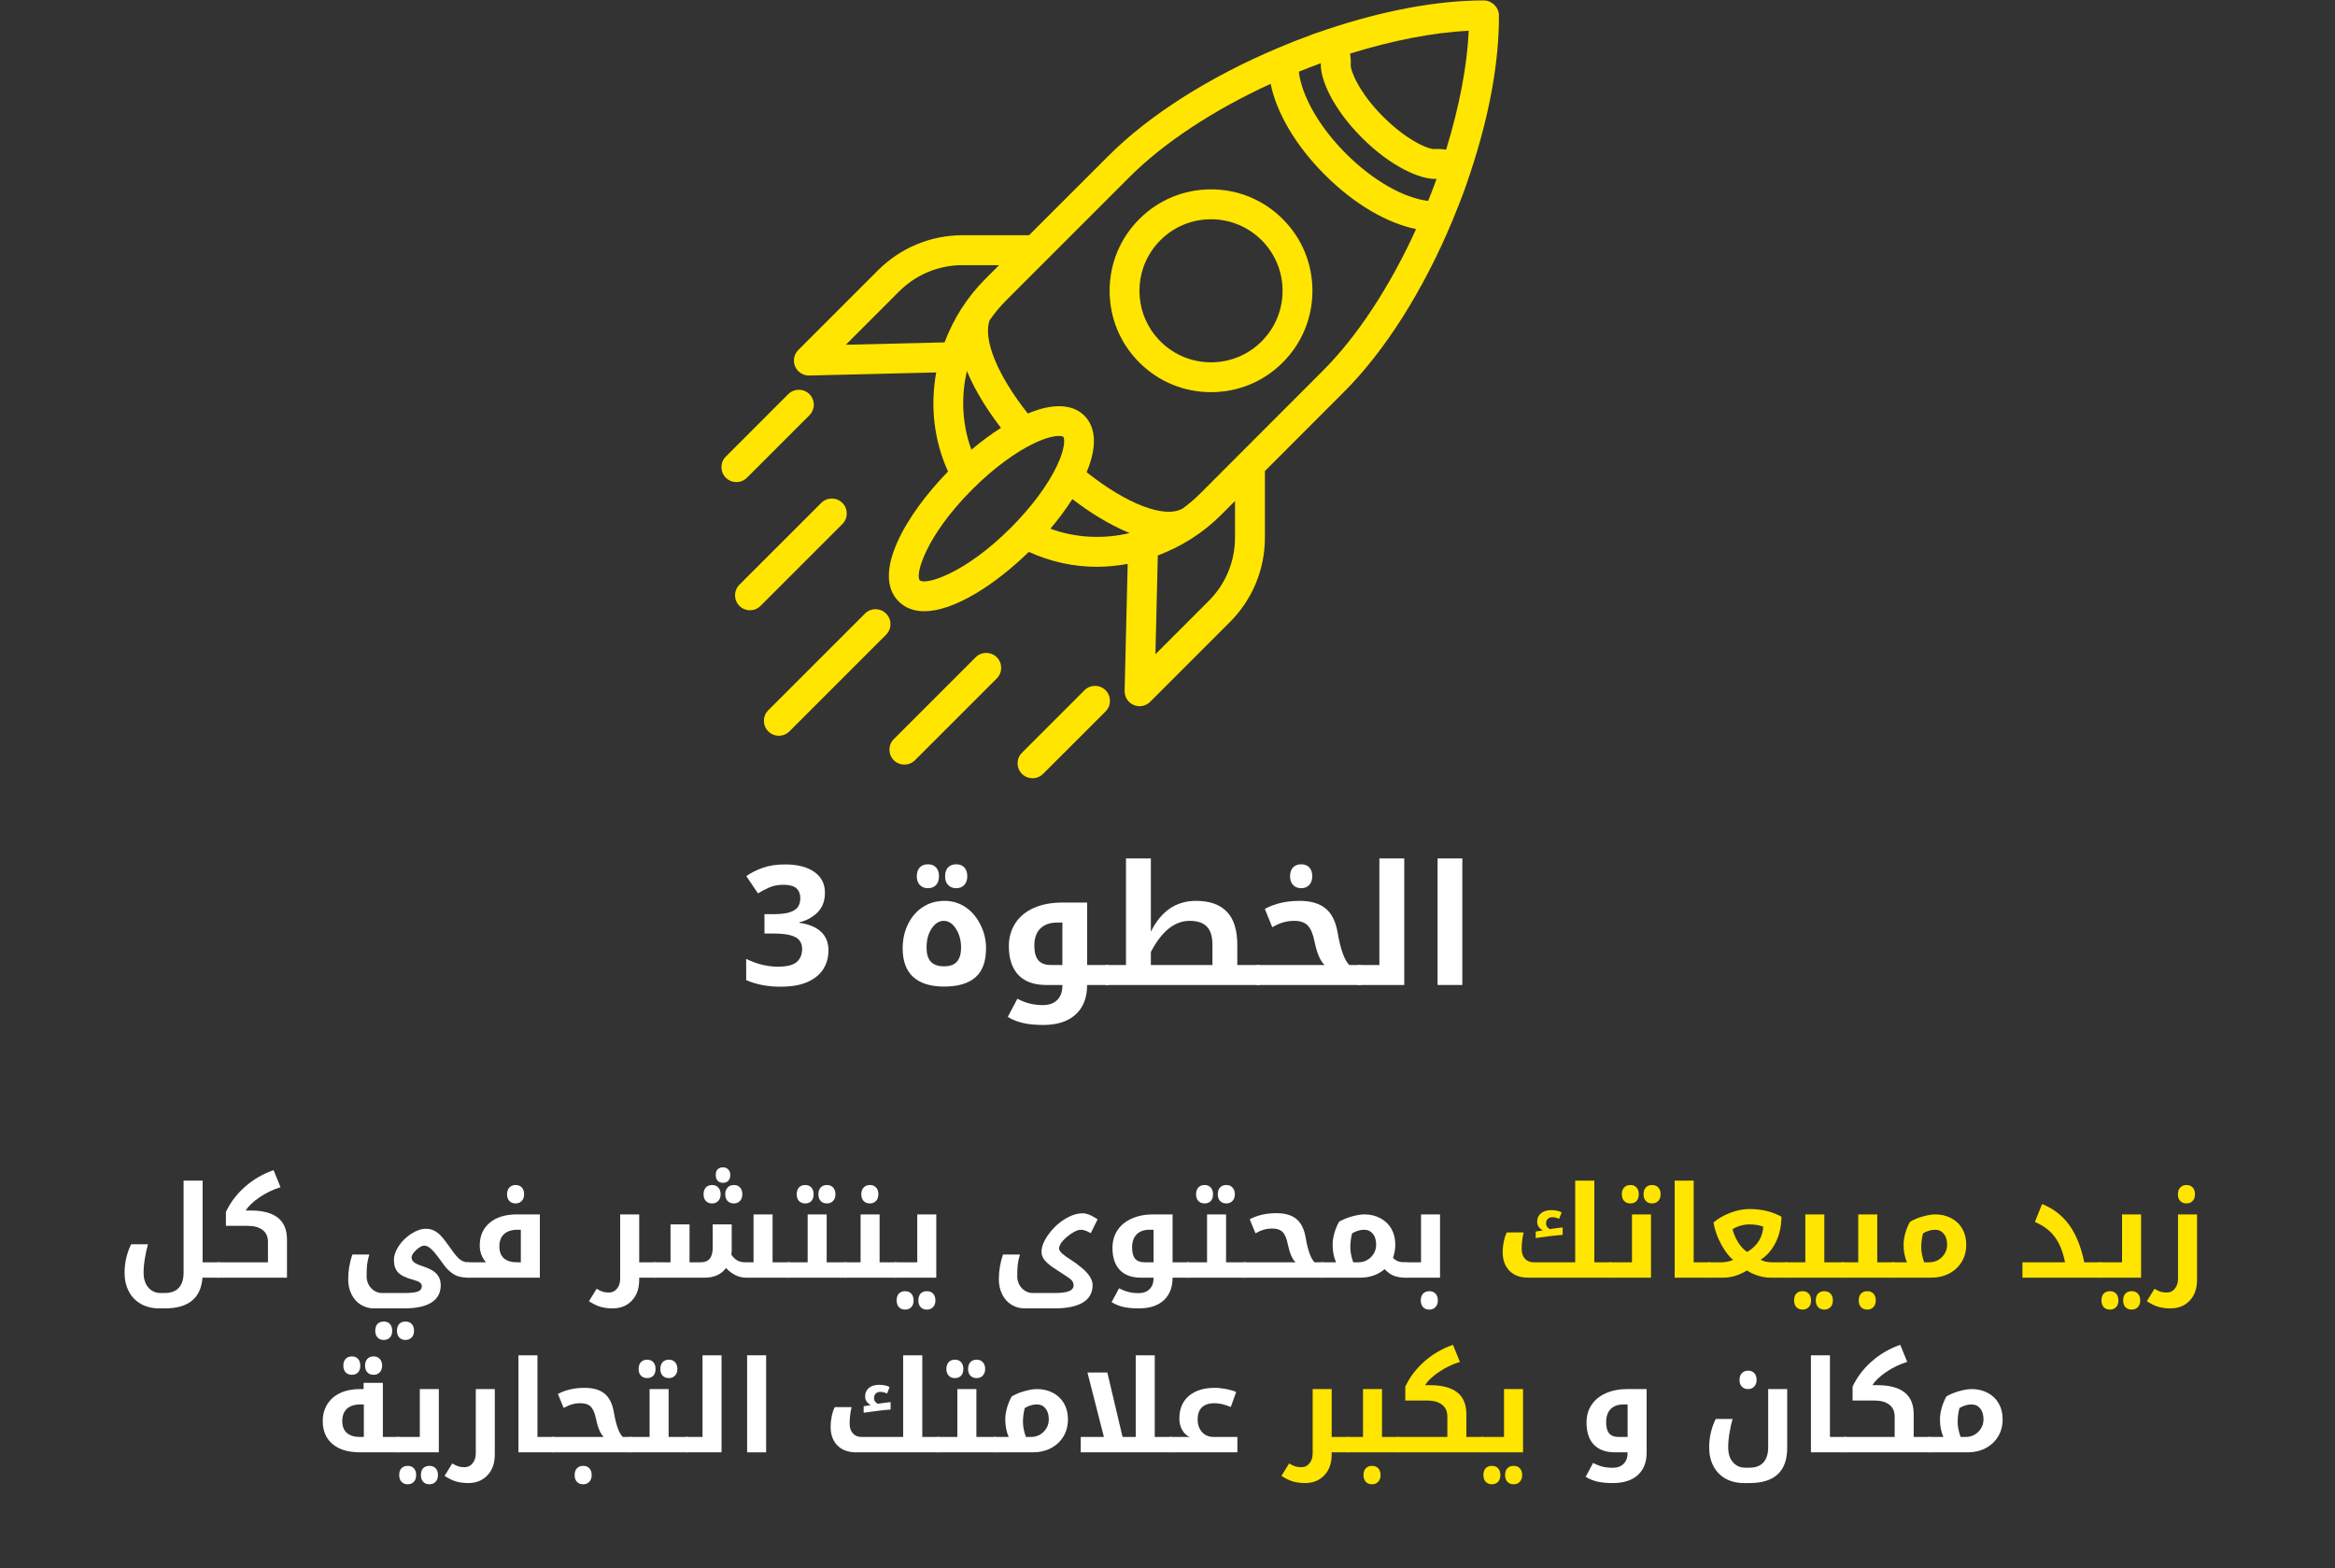 <svg xmlns="http://www.w3.org/2000/svg" xmlns:xlink="http://www.w3.org/1999/xlink" width="399" zoomAndPan="magnify" viewBox="0 0 299.25 201" height="268" preserveAspectRatio="xMidYMid meet" version="1.0"><rect x="0" y="0" width="299.25" height="201" fill="#333333" stroke="none"/><defs><g/><clipPath id="0d7e815742"><path d="M 101 0 L 192.281 0 L 192.281 91 L 101 91 Z M 101 0 " clip-rule="nonzero"/></clipPath><clipPath id="b805424375"><path d="M 92.281 49 L 105 49 L 105 62 L 92.281 62 Z M 92.281 49 " clip-rule="nonzero"/></clipPath></defs><g clip-path="url(#0d7e815742)"><path fill="#ffe500" d="M 190.133 0.055 C 184.203 0.055 177.309 1.344 170.094 3.758 C 170.09 3.758 170.086 3.758 170.078 3.758 C 170.074 3.762 170.074 3.762 170.07 3.766 C 169.484 3.961 168.902 4.148 168.312 4.359 C 168.258 4.383 168.195 4.406 168.141 4.434 C 166.684 4.961 165.254 5.527 163.844 6.121 C 163.836 6.125 163.828 6.129 163.82 6.133 C 155.078 9.812 147.312 14.719 142.078 19.957 L 131.879 30.152 L 123.371 30.152 C 119.273 30.152 115.422 31.75 112.523 34.645 L 102.309 44.863 C 101.754 45.414 101.594 46.25 101.902 46.973 C 102.203 47.676 102.898 48.133 103.664 48.133 C 103.68 48.133 103.695 48.133 103.711 48.133 L 119.984 47.738 C 119.203 52.004 119.676 56.438 121.5 60.43 C 115.961 66.117 111.699 73.617 115.172 77.09 C 116.043 77.961 117.168 78.344 118.453 78.344 C 122.301 78.344 127.586 74.898 131.852 70.738 C 134.609 71.996 137.57 72.648 140.555 72.648 C 141.883 72.648 143.211 72.516 144.523 72.273 L 144.129 88.555 C 144.113 89.336 144.57 90.051 145.293 90.359 C 145.535 90.465 145.793 90.516 146.047 90.516 C 146.543 90.516 147.035 90.32 147.402 89.953 L 157.617 79.738 C 160.512 76.84 162.109 72.988 162.109 68.895 L 162.109 60.379 L 172.23 50.246 C 177.504 44.988 182.426 37.176 186.102 28.371 C 186.102 28.367 186.105 28.367 186.105 28.367 C 186.719 26.895 187.309 25.406 187.848 23.887 C 188.047 23.32 188.23 22.762 188.418 22.199 C 188.426 22.184 188.434 22.172 188.441 22.156 C 188.453 22.133 188.445 22.109 188.457 22.082 C 190.867 14.844 192.133 7.918 192.102 1.961 C 192.094 0.906 191.188 0.055 190.133 0.055 Z M 121.055 43.883 L 108.402 44.188 L 115.23 37.355 C 117.406 35.184 120.293 33.984 123.367 33.984 L 128.047 33.984 L 126.258 35.773 C 123.902 38.129 122.168 40.914 121.055 43.883 Z M 128.281 54.84 C 127.031 55.637 125.758 56.574 124.492 57.645 C 123.309 54.418 123.137 50.91 123.918 47.559 C 125.051 50.312 126.801 52.914 128.281 54.84 Z M 129.539 67.652 C 123.504 73.688 118.516 75.016 117.883 74.379 C 117.25 73.746 118.578 68.754 124.613 62.723 C 127.277 60.059 130.133 57.941 132.648 56.762 C 134.129 56.07 135.145 55.879 135.719 55.879 C 136.027 55.879 136.211 55.934 136.27 55.992 C 136.438 56.164 136.566 57.336 135.5 59.617 C 134.32 62.133 132.203 64.984 129.539 67.652 Z M 134.617 67.766 C 135.688 66.504 136.629 65.227 137.43 63.969 C 139.383 65.469 142.008 67.207 144.781 68.324 C 141.41 69.125 137.867 68.957 134.617 67.766 Z M 158.277 68.891 C 158.277 71.965 157.078 74.852 154.906 77.027 L 148.078 83.859 L 148.383 71.195 C 151.355 70.082 154.141 68.352 156.5 65.996 L 158.277 64.215 Z M 169.52 47.535 L 153.789 63.285 C 153.094 63.977 152.355 64.605 151.582 65.172 C 151.578 65.172 151.574 65.172 151.57 65.176 C 149.281 66.5 144.43 64.621 139.262 60.527 C 140.93 56.523 140.066 54.375 138.977 53.285 C 137.887 52.191 135.738 51.328 131.727 53 C 127.863 48.141 125.93 43.473 126.84 41.031 C 127.465 40.137 128.172 39.277 128.965 38.484 L 134.023 33.426 C 134.027 33.426 134.027 33.426 134.027 33.422 L 144.785 22.664 C 149.195 18.258 155.574 14.078 162.844 10.746 C 163.613 14.5 166.059 18.676 169.805 22.422 C 173.555 26.16 177.73 28.598 181.484 29.359 C 178.152 36.688 173.961 43.105 169.52 47.535 Z M 183.031 25.75 C 179.914 25.391 175.945 23.133 172.516 19.711 C 169.082 16.285 166.82 12.301 166.457 9.191 C 167.387 8.816 168.324 8.453 169.273 8.105 C 169.273 8.133 169.281 8.16 169.277 8.184 C 169.184 10.117 170.789 13.902 174.547 17.66 C 178.328 21.441 182.133 23.035 184.074 22.93 C 184.086 22.93 184.098 22.93 184.109 22.93 C 183.766 23.879 183.406 24.82 183.031 25.75 Z M 185.336 19.176 C 184.844 19.117 184.352 19.074 183.852 19.102 C 183.223 19.184 180.453 18.148 177.246 14.941 C 174.07 11.77 173.102 9.008 173.105 8.391 C 173.137 7.879 173.098 7.371 173.035 6.863 C 178.41 5.199 183.648 4.164 188.23 3.938 C 188.02 8.512 186.996 13.773 185.336 19.176 Z M 185.336 19.176 " fill-opacity="1" fill-rule="nonzero"/></g><path fill="#ffe500" d="M 155.203 24.27 C 151.73 24.27 148.465 25.625 146.012 28.078 C 143.555 30.531 142.207 33.797 142.207 37.27 C 142.207 40.742 143.555 44.004 146.012 46.461 C 148.465 48.914 151.73 50.266 155.203 50.266 C 158.676 50.266 161.941 48.914 164.395 46.461 C 166.852 44.004 168.199 40.742 168.199 37.27 C 168.199 33.797 166.852 30.531 164.395 28.078 C 161.941 25.625 158.676 24.27 155.203 24.27 Z M 161.688 43.754 C 159.957 45.484 157.652 46.438 155.203 46.438 C 152.754 46.438 150.453 45.484 148.719 43.754 C 146.988 42.02 146.035 39.719 146.035 37.27 C 146.035 34.824 146.988 32.52 148.719 30.789 C 150.449 29.055 152.754 28.105 155.203 28.105 C 157.652 28.105 159.953 29.059 161.688 30.789 C 163.418 32.52 164.371 34.82 164.371 37.27 C 164.371 39.719 163.418 42.02 161.688 43.754 Z M 161.688 43.754 " fill-opacity="1" fill-rule="nonzero"/><g clip-path="url(#b805424375)"><path fill="#ffe500" d="M 95.727 61.234 L 103.734 53.227 C 104.484 52.477 104.484 51.266 103.734 50.516 C 102.984 49.77 101.773 49.77 101.023 50.516 L 93.02 58.523 C 92.27 59.273 92.27 60.484 93.02 61.234 C 93.391 61.605 93.883 61.793 94.371 61.793 C 94.863 61.793 95.352 61.605 95.727 61.234 Z M 95.727 61.234 " fill-opacity="1" fill-rule="nonzero"/></g><path fill="#ffe500" d="M 113.562 78.645 C 112.812 77.895 111.602 77.895 110.855 78.645 L 98.461 91.035 C 97.715 91.785 97.715 92.996 98.461 93.742 C 98.836 94.117 99.328 94.305 99.816 94.305 C 100.309 94.305 100.797 94.117 101.172 93.742 L 113.562 81.352 C 114.309 80.605 114.309 79.395 113.562 78.645 Z M 113.562 78.645 " fill-opacity="1" fill-rule="nonzero"/><path fill="#ffe500" d="M 107.961 64.461 C 107.211 63.711 106 63.711 105.25 64.461 L 94.762 74.945 C 94.016 75.695 94.016 76.906 94.762 77.656 C 95.137 78.031 95.629 78.219 96.117 78.219 C 96.609 78.219 97.098 78.031 97.473 77.656 L 107.961 67.168 C 108.707 66.422 108.707 65.207 107.961 64.461 Z M 107.961 64.461 " fill-opacity="1" fill-rule="nonzero"/><path fill="#ffe500" d="M 138.98 88.473 L 130.973 96.48 C 130.227 97.23 130.227 98.441 130.973 99.188 C 131.348 99.562 131.84 99.75 132.328 99.75 C 132.82 99.75 133.309 99.562 133.684 99.188 L 141.691 91.184 C 142.438 90.434 142.438 89.223 141.691 88.473 C 140.941 87.723 139.73 87.723 138.98 88.473 Z M 138.98 88.473 " fill-opacity="1" fill-rule="nonzero"/><path fill="#ffe500" d="M 125.039 84.246 L 114.551 94.734 C 113.801 95.484 113.801 96.695 114.551 97.445 C 114.926 97.816 115.414 98.004 115.906 98.004 C 116.395 98.004 116.887 97.816 117.262 97.445 L 127.75 86.957 C 128.496 86.207 128.496 84.996 127.75 84.246 C 127 83.5 125.789 83.5 125.039 84.246 Z M 125.039 84.246 " fill-opacity="1" fill-rule="nonzero"/><g fill="#ffffff" fill-opacity="1"><g transform="translate(94.817, 126.248)"><g><path d="M 10.906 -11.828 C 10.906 -10.773 10.586 -9.93 9.953 -9.297 C 9.316 -8.672 8.539 -8.25 7.625 -8.031 L 7.625 -7.969 C 8.832 -7.801 9.754 -7.422 10.391 -6.828 C 11.035 -6.234 11.359 -5.438 11.359 -4.438 C 11.359 -3.551 11.141 -2.754 10.703 -2.047 C 10.266 -1.348 9.594 -0.797 8.688 -0.391 C 7.789 0.016 6.629 0.219 5.203 0.219 C 3.555 0.219 2.094 -0.062 0.812 -0.625 L 0.812 -3.344 C 1.469 -3.02 2.148 -2.77 2.859 -2.594 C 3.566 -2.426 4.234 -2.344 4.859 -2.344 C 6.016 -2.344 6.82 -2.539 7.281 -2.938 C 7.75 -3.344 7.984 -3.906 7.984 -4.625 C 7.984 -5.039 7.875 -5.395 7.656 -5.688 C 7.445 -5.988 7.07 -6.211 6.531 -6.359 C 6 -6.516 5.258 -6.594 4.312 -6.594 L 3.156 -6.594 L 3.156 -9.078 L 4.328 -9.078 C 5.266 -9.078 5.977 -9.164 6.469 -9.344 C 6.969 -9.52 7.305 -9.758 7.484 -10.062 C 7.66 -10.363 7.75 -10.719 7.75 -11.125 C 7.75 -11.664 7.582 -12.086 7.25 -12.391 C 6.914 -12.691 6.359 -12.844 5.578 -12.844 C 4.848 -12.844 4.211 -12.711 3.672 -12.453 C 3.129 -12.203 2.68 -11.961 2.328 -11.734 L 0.828 -13.953 C 1.43 -14.379 2.133 -14.734 2.938 -15.016 C 3.738 -15.305 4.695 -15.453 5.812 -15.453 C 7.375 -15.453 8.613 -15.133 9.531 -14.5 C 10.445 -13.863 10.906 -12.973 10.906 -11.828 Z M 10.906 -11.828 "/></g></g></g><g fill="#ffffff" fill-opacity="1"><g transform="translate(107.037, 126.248)"><g/></g></g><g fill="#ffffff" fill-opacity="1"><g transform="translate(114.293, 126.248)"><g><path d="M 6.703 0.203 C 4.961 0.203 3.641 -0.207 2.734 -1.031 C 1.836 -1.852 1.391 -3.078 1.391 -4.703 C 1.391 -5.805 1.613 -6.828 2.062 -7.766 C 2.52 -8.711 3.156 -9.453 3.969 -9.984 C 4.781 -10.516 5.711 -10.781 6.766 -10.781 C 7.734 -10.781 8.613 -10.52 9.406 -10 C 10.195 -9.488 10.836 -8.75 11.328 -7.781 C 11.828 -6.82 12.078 -5.797 12.078 -4.703 C 12.078 -3.016 11.625 -1.773 10.719 -0.984 C 9.82 -0.191 8.484 0.203 6.703 0.203 Z M 6.688 -2.391 C 7.438 -2.391 7.988 -2.586 8.344 -2.984 C 8.695 -3.379 8.875 -3.984 8.875 -4.797 C 8.875 -5.723 8.656 -6.523 8.219 -7.203 C 7.789 -7.879 7.27 -8.219 6.656 -8.219 C 6.051 -8.219 5.531 -7.883 5.094 -7.219 C 4.664 -6.562 4.453 -5.754 4.453 -4.797 C 4.453 -3.984 4.633 -3.379 5 -2.984 C 5.375 -2.586 5.938 -2.391 6.688 -2.391 Z M 4.641 -12.406 C 4.203 -12.406 3.852 -12.539 3.594 -12.812 C 3.332 -13.082 3.203 -13.457 3.203 -13.938 C 3.203 -14.414 3.328 -14.789 3.578 -15.062 C 3.836 -15.332 4.191 -15.469 4.641 -15.469 C 5.078 -15.469 5.422 -15.332 5.672 -15.062 C 5.922 -14.789 6.047 -14.414 6.047 -13.938 C 6.047 -13.445 5.914 -13.066 5.656 -12.797 C 5.395 -12.535 5.055 -12.406 4.641 -12.406 Z M 8.266 -12.406 C 7.828 -12.406 7.477 -12.539 7.219 -12.812 C 6.957 -13.082 6.828 -13.457 6.828 -13.938 C 6.828 -14.414 6.953 -14.789 7.203 -15.062 C 7.461 -15.332 7.816 -15.469 8.266 -15.469 C 8.703 -15.469 9.047 -15.332 9.297 -15.062 C 9.547 -14.789 9.672 -14.414 9.672 -13.938 C 9.672 -13.457 9.539 -13.082 9.281 -12.812 C 9.02 -12.539 8.68 -12.406 8.266 -12.406 Z M 8.266 -12.406 "/></g></g></g><g fill="#ffffff" fill-opacity="1"><g transform="translate(127.762, 126.248)"><g><path d="M 14.234 -2.562 C 14.305 -2.562 14.344 -2.535 14.344 -2.484 L 14.344 -0.109 C 14.344 -0.035 14.305 0 14.234 0 L 11.562 0 C 11.562 1.625 11.07 2.883 10.094 3.781 C 9.113 4.676 7.727 5.125 5.938 5.125 C 4.969 5.125 4.129 5.047 3.422 4.891 C 2.711 4.742 2.035 4.477 1.391 4.094 L 2.625 1.766 C 3.195 2.066 3.738 2.273 4.25 2.391 C 4.77 2.516 5.312 2.578 5.875 2.578 C 6.676 2.578 7.297 2.359 7.734 1.922 C 8.172 1.484 8.391 0.879 8.391 0.109 L 8.391 0 L 6.281 0 C 4.75 0 3.57 -0.426 2.75 -1.281 C 1.938 -2.145 1.531 -3.375 1.531 -4.969 C 1.531 -6.094 1.812 -7.082 2.375 -7.938 C 2.938 -8.789 3.734 -9.441 4.766 -9.891 C 5.797 -10.336 6.984 -10.562 8.328 -10.562 L 11.562 -10.562 L 11.562 -2.562 Z M 8.391 -2.562 L 8.391 -8 L 7.703 -8 C 6.797 -8 6.082 -7.742 5.562 -7.234 C 5.051 -6.723 4.797 -5.992 4.797 -5.047 C 4.797 -4.191 4.969 -3.562 5.312 -3.156 C 5.664 -2.758 6.203 -2.562 6.922 -2.562 Z M 8.391 -2.562 "/></g></g></g><g fill="#ffffff" fill-opacity="1"><g transform="translate(141.899, 126.248)"><g><path d="M -0.109 0 C -0.172 0 -0.203 -0.035 -0.203 -0.109 L -0.203 -2.484 C -0.203 -2.535 -0.172 -2.562 -0.109 -2.562 L 2.406 -2.562 L 2.406 -16.219 L 5.594 -16.219 L 5.594 -6.828 C 6.895 -9.461 8.82 -10.781 11.375 -10.781 C 13.125 -10.781 14.441 -10.316 15.328 -9.391 C 16.223 -8.473 16.672 -7.051 16.672 -5.125 L 16.672 -2.562 L 19.453 -2.562 C 19.516 -2.562 19.547 -2.535 19.547 -2.484 L 19.547 -0.109 C 19.547 -0.035 19.516 0 19.453 0 Z M 13.484 -2.562 L 13.484 -5.188 C 13.484 -6.227 13.242 -6.992 12.766 -7.484 C 12.297 -7.973 11.562 -8.219 10.562 -8.219 C 8.645 -8.219 6.988 -6.891 5.594 -4.234 L 5.594 -2.562 Z M 13.484 -2.562 "/></g></g></g><g fill="#ffffff" fill-opacity="1"><g transform="translate(161.238, 126.248)"><g><path d="M -0.109 0 C -0.172 0 -0.203 -0.035 -0.203 -0.109 L -0.203 -2.484 C -0.203 -2.535 -0.172 -2.562 -0.109 -2.562 L 8.516 -2.562 C 7.953 -3.094 7.52 -4.113 7.219 -5.625 C 7.02 -6.582 6.727 -7.254 6.344 -7.641 C 5.969 -8.023 5.398 -8.219 4.641 -8.219 C 4.141 -8.219 3.672 -8.156 3.234 -8.031 C 2.797 -7.906 2.32 -7.695 1.812 -7.406 L 0.859 -9.75 C 2.129 -10.438 3.613 -10.781 5.312 -10.781 C 6.738 -10.781 7.848 -10.457 8.641 -9.812 C 9.43 -9.176 9.953 -8.125 10.203 -6.656 C 10.566 -4.539 11.062 -3.176 11.688 -2.562 L 13.078 -2.562 C 13.148 -2.562 13.188 -2.535 13.188 -2.484 L 13.188 -0.109 C 13.188 -0.035 13.148 0 13.078 0 Z M 5.531 -12.406 C 5.094 -12.406 4.742 -12.539 4.484 -12.812 C 4.223 -13.082 4.094 -13.457 4.094 -13.938 C 4.094 -14.414 4.219 -14.789 4.469 -15.062 C 4.727 -15.332 5.082 -15.469 5.531 -15.469 C 5.969 -15.469 6.312 -15.332 6.562 -15.062 C 6.812 -14.789 6.938 -14.414 6.938 -13.938 C 6.938 -13.457 6.805 -13.082 6.547 -12.812 C 6.285 -12.539 5.945 -12.406 5.531 -12.406 Z M 5.531 -12.406 "/></g></g></g><g fill="#ffffff" fill-opacity="1"><g transform="translate(174.217, 126.248)"><g><path d="M -0.109 0 C -0.172 0 -0.203 -0.035 -0.203 -0.109 L -0.203 -2.484 C -0.203 -2.535 -0.172 -2.562 -0.109 -2.562 L 2.562 -2.562 L 2.562 -16.219 L 5.75 -16.219 L 5.75 0 Z M -0.109 0 "/></g></g></g><g fill="#ffffff" fill-opacity="1"><g transform="translate(182.098, 126.248)"><g><path d="M 2.141 -16.219 L 5.312 -16.219 L 5.312 0 L 2.141 0 Z M 2.141 -16.219 "/></g></g></g><g fill="#ffffff" fill-opacity="1"><g transform="translate(14.904, 163.763)"><g><path d="M 5.516 3.938 C 4.609 3.938 3.816 3.742 3.141 3.359 C 2.461 2.973 1.945 2.43 1.594 1.734 C 1.238 1.047 1.062 0.25 1.062 -0.656 C 1.062 -1.27 1.133 -1.898 1.281 -2.547 C 1.438 -3.191 1.645 -3.77 1.906 -4.281 L 4.062 -4.281 C 3.895 -3.688 3.758 -3.066 3.656 -2.422 C 3.551 -1.785 3.5 -1.191 3.5 -0.641 C 3.5 0.148 3.695 0.781 4.094 1.25 C 4.5 1.727 5.031 1.969 5.688 1.969 L 6.172 1.969 C 7.016 1.969 7.633 1.738 8.031 1.281 C 8.426 0.82 8.625 0.18 8.625 -0.641 L 8.625 -12.438 L 11.062 -12.438 L 11.062 -1.969 L 13.203 -1.969 C 13.254 -1.969 13.281 -1.945 13.281 -1.906 L 13.281 -0.078 C 13.281 -0.023 13.254 0 13.203 0 L 11.047 0 C 10.848 2.625 9.242 3.938 6.234 3.938 Z M 5.516 3.938 "/></g></g></g><g fill="#ffffff" fill-opacity="1"><g transform="translate(28.014, 163.763)"><g><path d="M -0.078 0 C -0.129 0 -0.156 -0.023 -0.156 -0.078 L -0.156 -1.906 C -0.156 -1.945 -0.129 -1.969 -0.078 -1.969 L 6.328 -1.969 L 6.328 -4.594 C 6.328 -5.258 6.098 -5.766 5.641 -6.109 C 5.191 -6.461 4.551 -6.641 3.719 -6.641 L 0.938 -6.641 L 0.938 -8.422 C 1.508 -9.641 2.32 -10.711 3.375 -11.641 C 4.426 -12.578 5.648 -13.289 7.047 -13.781 L 7.938 -11.594 C 6.988 -11.301 6.098 -10.875 5.266 -10.312 C 4.441 -9.758 3.844 -9.191 3.469 -8.609 L 4.094 -8.609 C 7.207 -8.609 8.766 -7.375 8.766 -4.906 L 8.766 0 Z M -0.078 0 "/></g></g></g><g fill="#ffffff" fill-opacity="1"><g transform="translate(43.562, 163.763)"><g><path d="M 16.453 0 C 15.867 0 15.367 -0.082 14.953 -0.25 C 14.547 -0.414 14.117 -0.734 13.672 -1.203 C 13.555 -1.328 13.281 -1.691 12.844 -2.297 C 12.32 -3.016 11.914 -3.492 11.625 -3.734 C 11.332 -3.984 11.055 -4.109 10.797 -4.109 C 10.617 -4.109 10.395 -4.016 10.125 -3.828 C 9.863 -3.648 9.641 -3.441 9.453 -3.203 C 9.273 -2.961 9.188 -2.758 9.188 -2.594 C 9.188 -2.363 9.281 -2.164 9.469 -2 C 9.656 -1.844 9.957 -1.691 10.375 -1.547 C 11.07 -1.316 11.586 -1.094 11.922 -0.875 C 12.254 -0.664 12.504 -0.406 12.672 -0.094 C 12.836 0.207 12.922 0.562 12.922 0.969 C 12.922 1.938 12.531 2.672 11.75 3.172 C 10.969 3.68 9.789 3.938 8.219 3.938 L 4.359 3.938 C 3.734 3.938 3.164 3.773 2.656 3.453 C 2.156 3.141 1.766 2.695 1.484 2.125 C 1.203 1.551 1.062 0.91 1.062 0.203 C 1.062 -0.867 1.238 -1.926 1.594 -2.969 L 3.766 -2.969 C 3.629 -2.508 3.535 -2.078 3.484 -1.672 C 3.441 -1.273 3.422 -0.77 3.422 -0.156 C 3.422 0.219 3.508 0.57 3.688 0.906 C 3.875 1.238 4.117 1.5 4.422 1.688 C 4.734 1.875 5.051 1.969 5.375 1.969 L 8.203 1.969 C 9.086 1.969 9.691 1.898 10.016 1.766 C 10.336 1.629 10.5 1.406 10.5 1.094 C 10.5 0.906 10.41 0.742 10.234 0.609 C 10.055 0.484 9.77 0.367 9.375 0.266 C 8.457 0.023 7.816 -0.285 7.453 -0.672 C 7.098 -1.055 6.922 -1.582 6.922 -2.25 C 6.922 -2.82 7.125 -3.422 7.531 -4.047 C 7.945 -4.672 8.484 -5.195 9.141 -5.625 C 9.797 -6.051 10.426 -6.266 11.031 -6.266 C 11.383 -6.266 11.707 -6.195 12 -6.062 C 12.301 -5.926 12.594 -5.719 12.875 -5.438 C 13.156 -5.164 13.613 -4.578 14.25 -3.672 C 14.75 -2.953 15.148 -2.488 15.453 -2.281 C 15.766 -2.07 16.098 -1.969 16.453 -1.969 L 16.531 -1.969 C 16.594 -1.969 16.625 -1.945 16.625 -1.906 L 16.625 -0.078 C 16.625 -0.023 16.594 0 16.531 0 Z M 5.625 7.984 C 5.289 7.984 5.023 7.879 4.828 7.672 C 4.629 7.461 4.531 7.176 4.531 6.812 C 4.531 6.438 4.625 6.145 4.812 5.938 C 5.008 5.727 5.281 5.625 5.625 5.625 C 5.957 5.625 6.219 5.727 6.406 5.938 C 6.602 6.145 6.703 6.438 6.703 6.812 C 6.703 7.188 6.602 7.473 6.406 7.672 C 6.207 7.879 5.945 7.984 5.625 7.984 Z M 8.406 7.984 C 8.07 7.984 7.805 7.879 7.609 7.672 C 7.41 7.461 7.312 7.176 7.312 6.812 C 7.312 6.438 7.406 6.145 7.594 5.938 C 7.789 5.727 8.062 5.625 8.406 5.625 C 8.75 5.625 9.016 5.727 9.203 5.938 C 9.398 6.145 9.5 6.438 9.5 6.812 C 9.5 7.176 9.395 7.461 9.188 7.672 C 8.988 7.879 8.727 7.984 8.406 7.984 Z M 8.406 7.984 "/></g></g></g><g fill="#ffffff" fill-opacity="1"><g transform="translate(60.014, 163.763)"><g><path d="M 6.734 -1.969 L 6.734 -6.141 L 6.297 -6.141 C 5.566 -6.141 5 -5.957 4.594 -5.594 C 4.188 -5.227 3.984 -4.695 3.984 -4 C 3.984 -3.344 4.176 -2.836 4.562 -2.484 C 4.957 -2.141 5.523 -1.969 6.266 -1.969 Z M 2.266 -1.969 C 1.734 -2.594 1.469 -3.312 1.469 -4.125 C 1.469 -5.344 1.891 -6.312 2.734 -7.031 C 3.578 -7.75 4.75 -8.109 6.25 -8.109 L 9.172 -8.109 L 9.172 0 L -0.078 0 C -0.129 0 -0.156 -0.023 -0.156 -0.078 L -0.156 -1.906 C -0.156 -1.945 -0.129 -1.969 -0.078 -1.969 Z M 6.078 -9.516 C 5.734 -9.516 5.461 -9.617 5.266 -9.828 C 5.066 -10.035 4.969 -10.32 4.969 -10.688 C 4.969 -11.051 5.066 -11.336 5.266 -11.547 C 5.461 -11.766 5.734 -11.875 6.078 -11.875 C 6.398 -11.875 6.66 -11.77 6.859 -11.562 C 7.055 -11.352 7.156 -11.062 7.156 -10.688 C 7.156 -10.32 7.051 -10.035 6.844 -9.828 C 6.645 -9.617 6.391 -9.516 6.078 -9.516 Z M 6.078 -9.516 "/></g></g></g><g fill="#ffffff" fill-opacity="1"><g transform="translate(70.574, 163.763)"><g/></g></g><g fill="#ffffff" fill-opacity="1"><g transform="translate(76.138, 163.763)"><g><path d="M 7.906 -1.969 C 7.957 -1.969 7.984 -1.945 7.984 -1.906 L 7.984 -0.078 C 7.984 -0.023 7.957 0 7.906 0 L 5.781 0 L 5.781 0.266 C 5.781 1.391 5.469 2.281 4.844 2.938 C 4.227 3.602 3.398 3.938 2.359 3.938 C 1.797 3.938 1.281 3.867 0.812 3.734 C 0.352 3.598 -0.133 3.359 -0.656 3.016 L 0.328 1.422 C 0.617 1.598 0.875 1.723 1.094 1.797 C 1.312 1.867 1.578 1.906 1.891 1.906 C 2.328 1.906 2.676 1.738 2.938 1.406 C 3.207 1.07 3.344 0.648 3.344 0.141 L 3.344 -8.109 L 5.781 -8.109 L 5.781 -1.969 Z M 7.906 -1.969 "/></g></g></g><g fill="#ffffff" fill-opacity="1"><g transform="translate(83.964, 163.763)"><g><path d="M 17.172 -1.969 C 17.234 -1.969 17.266 -1.945 17.266 -1.906 L 17.266 -0.078 C 17.266 -0.023 17.234 0 17.172 0 L 11.641 0 C 10.723 0 9.867 -0.41 9.078 -1.234 C 8.461 -0.41 7.551 0 6.344 0 L -0.078 0 C -0.129 0 -0.156 -0.023 -0.156 -0.078 L -0.156 -1.906 C -0.156 -1.945 -0.129 -1.969 -0.078 -1.969 L 1.969 -1.969 L 1.969 -6.828 L 4.406 -6.828 L 4.406 -1.969 L 5.797 -1.969 C 6.336 -1.969 6.734 -2.117 6.984 -2.422 C 7.242 -2.723 7.375 -3.203 7.375 -3.859 L 7.375 -6.828 L 9.812 -6.828 L 9.812 -3.672 C 9.812 -3.398 9.797 -3.156 9.766 -2.938 C 10.023 -2.582 10.289 -2.332 10.562 -2.188 C 10.832 -2.039 11.176 -1.969 11.594 -1.969 L 12.609 -1.969 L 12.609 -8.109 L 15.047 -8.109 L 15.047 -1.969 Z M 8.688 -12.156 C 8.426 -12.156 8.207 -12.238 8.031 -12.406 C 7.852 -12.57 7.766 -12.82 7.766 -13.156 C 7.766 -13.5 7.852 -13.75 8.031 -13.906 C 8.207 -14.062 8.426 -14.141 8.688 -14.141 C 8.969 -14.141 9.191 -14.051 9.359 -13.875 C 9.535 -13.695 9.625 -13.457 9.625 -13.156 C 9.625 -12.852 9.539 -12.609 9.375 -12.422 C 9.207 -12.242 8.977 -12.156 8.688 -12.156 Z M 7.297 -9.516 C 6.961 -9.516 6.695 -9.617 6.5 -9.828 C 6.301 -10.035 6.203 -10.32 6.203 -10.688 C 6.203 -11.051 6.297 -11.336 6.484 -11.547 C 6.68 -11.766 6.953 -11.875 7.297 -11.875 C 7.641 -11.875 7.906 -11.766 8.094 -11.547 C 8.289 -11.336 8.391 -11.051 8.391 -10.688 C 8.391 -10.32 8.285 -10.035 8.078 -9.828 C 7.879 -9.617 7.617 -9.516 7.297 -9.516 Z M 10.094 -9.516 C 9.75 -9.516 9.477 -9.617 9.281 -9.828 C 9.082 -10.035 8.984 -10.32 8.984 -10.688 C 8.984 -11.051 9.082 -11.336 9.281 -11.547 C 9.477 -11.766 9.75 -11.875 10.094 -11.875 C 10.426 -11.875 10.688 -11.77 10.875 -11.562 C 11.07 -11.352 11.172 -11.062 11.172 -10.688 C 11.172 -10.32 11.066 -10.035 10.859 -9.828 C 10.66 -9.617 10.406 -9.516 10.094 -9.516 Z M 10.094 -9.516 "/></g></g></g><g fill="#ffffff" fill-opacity="1"><g transform="translate(101.055, 163.763)"><g><path d="M -0.078 0 C -0.129 0 -0.156 -0.023 -0.156 -0.078 L -0.156 -1.906 C -0.156 -1.945 -0.129 -1.969 -0.078 -1.969 L 2.453 -1.969 L 2.453 -8.109 L 4.891 -8.109 L 4.891 -1.969 L 7.359 -1.969 C 7.41 -1.969 7.438 -1.945 7.438 -1.906 L 7.438 -0.078 C 7.438 -0.023 7.41 0 7.359 0 Z M 2.141 -9.516 C 1.805 -9.516 1.539 -9.617 1.344 -9.828 C 1.145 -10.035 1.047 -10.32 1.047 -10.688 C 1.047 -11.051 1.141 -11.336 1.328 -11.547 C 1.523 -11.766 1.797 -11.875 2.141 -11.875 C 2.473 -11.875 2.734 -11.77 2.922 -11.562 C 3.117 -11.352 3.219 -11.062 3.219 -10.688 C 3.219 -10.312 3.117 -10.02 2.922 -9.812 C 2.723 -9.613 2.461 -9.516 2.141 -9.516 Z M 4.922 -9.516 C 4.586 -9.516 4.32 -9.617 4.125 -9.828 C 3.926 -10.035 3.828 -10.32 3.828 -10.688 C 3.828 -11.051 3.922 -11.336 4.109 -11.547 C 4.305 -11.766 4.578 -11.875 4.922 -11.875 C 5.266 -11.875 5.531 -11.766 5.719 -11.547 C 5.914 -11.336 6.016 -11.051 6.016 -10.688 C 6.016 -10.32 5.91 -10.035 5.703 -9.828 C 5.504 -9.617 5.242 -9.516 4.922 -9.516 Z M 4.922 -9.516 "/></g></g></g><g fill="#ffffff" fill-opacity="1"><g transform="translate(108.322, 163.763)"><g><path d="M 6.531 -1.969 C 6.582 -1.969 6.609 -1.945 6.609 -1.906 L 6.609 -0.078 C 6.609 -0.023 6.582 0 6.531 0 L -0.078 0 C -0.129 0 -0.156 -0.023 -0.156 -0.078 L -0.156 -1.906 C -0.156 -1.945 -0.129 -1.969 -0.078 -1.969 L 1.969 -1.969 L 1.969 -8.109 L 4.406 -8.109 L 4.406 -1.969 Z M 3.172 -9.516 C 2.828 -9.516 2.555 -9.617 2.359 -9.828 C 2.16 -10.035 2.062 -10.32 2.062 -10.688 C 2.062 -11.051 2.16 -11.336 2.359 -11.547 C 2.555 -11.766 2.828 -11.875 3.172 -11.875 C 3.492 -11.875 3.754 -11.77 3.953 -11.562 C 4.148 -11.352 4.25 -11.062 4.25 -10.688 C 4.25 -10.32 4.145 -10.035 3.938 -9.828 C 3.738 -9.617 3.484 -9.516 3.172 -9.516 Z M 3.172 -9.516 "/></g></g></g><g fill="#ffffff" fill-opacity="1"><g transform="translate(114.773, 163.763)"><g><path d="M -0.078 0 C -0.129 0 -0.156 -0.023 -0.156 -0.078 L -0.156 -1.906 C -0.156 -1.945 -0.129 -1.969 -0.078 -1.969 L 2.781 -1.969 L 2.781 -8.109 L 5.219 -8.109 L 5.219 0 Z M 1.234 4.094 C 0.898 4.094 0.633 3.988 0.438 3.781 C 0.238 3.57 0.141 3.285 0.141 2.922 C 0.141 2.547 0.234 2.254 0.422 2.047 C 0.617 1.836 0.891 1.734 1.234 1.734 C 1.566 1.734 1.828 1.836 2.016 2.047 C 2.211 2.254 2.312 2.547 2.312 2.922 C 2.312 3.297 2.211 3.582 2.016 3.781 C 1.816 3.988 1.555 4.094 1.234 4.094 Z M 4.016 4.094 C 3.68 4.094 3.414 3.988 3.219 3.781 C 3.02 3.57 2.922 3.285 2.922 2.922 C 2.922 2.547 3.016 2.254 3.203 2.047 C 3.398 1.836 3.672 1.734 4.016 1.734 C 4.359 1.734 4.625 1.836 4.812 2.047 C 5.008 2.254 5.109 2.547 5.109 2.922 C 5.109 3.285 5.004 3.57 4.797 3.781 C 4.598 3.988 4.336 4.094 4.016 4.094 Z M 4.016 4.094 "/></g></g></g><g fill="#ffffff" fill-opacity="1"><g transform="translate(121.384, 163.763)"><g/></g></g><g fill="#ffffff" fill-opacity="1"><g transform="translate(126.948, 163.763)"><g><path d="M 4.359 3.938 C 3.734 3.938 3.164 3.773 2.656 3.453 C 2.156 3.141 1.766 2.695 1.484 2.125 C 1.203 1.551 1.062 0.91 1.062 0.203 C 1.062 -0.867 1.238 -1.926 1.594 -2.969 L 3.766 -2.969 C 3.629 -2.508 3.535 -2.078 3.484 -1.672 C 3.441 -1.273 3.422 -0.77 3.422 -0.156 C 3.422 0.219 3.508 0.57 3.688 0.906 C 3.875 1.238 4.117 1.5 4.422 1.688 C 4.734 1.875 5.051 1.969 5.375 1.969 L 8.203 1.969 C 9.047 1.969 9.66 1.891 10.047 1.734 C 10.441 1.578 10.641 1.328 10.641 0.984 C 10.641 0.754 10.566 0.551 10.422 0.375 C 10.273 0.195 10.031 0.004 9.688 -0.203 C 9.227 -0.492 8.703 -0.836 8.109 -1.234 C 7.516 -1.641 7.102 -2 6.875 -2.312 C 6.645 -2.625 6.531 -2.961 6.531 -3.328 C 6.531 -3.961 6.816 -4.688 7.391 -5.5 C 7.973 -6.32 8.672 -6.984 9.484 -7.484 C 10.297 -7.992 11.07 -8.25 11.812 -8.25 C 12.062 -8.25 12.316 -8.195 12.578 -8.094 C 12.848 -8 13.227 -7.797 13.719 -7.484 L 12.844 -5.703 C 12.625 -5.828 12.41 -5.93 12.203 -6.016 C 11.992 -6.098 11.773 -6.141 11.547 -6.141 C 11.254 -6.141 10.875 -5.988 10.406 -5.688 C 9.938 -5.383 9.547 -5.051 9.234 -4.688 C 8.93 -4.32 8.781 -4.004 8.781 -3.734 C 8.781 -3.566 8.898 -3.363 9.141 -3.125 C 9.391 -2.895 9.754 -2.629 10.234 -2.328 C 10.672 -2.055 11.133 -1.719 11.625 -1.312 C 12.125 -0.906 12.488 -0.516 12.719 -0.141 C 12.957 0.223 13.078 0.582 13.078 0.938 C 13.078 1.938 12.66 2.688 11.828 3.188 C 10.992 3.688 9.789 3.938 8.219 3.938 Z M 4.359 3.938 "/></g></g></g><g fill="#ffffff" fill-opacity="1"><g transform="translate(141.401, 163.763)"><g><path d="M 10.922 -1.969 C 10.973 -1.969 11 -1.945 11 -1.906 L 11 -0.078 C 11 -0.023 10.973 0 10.922 0 L 8.875 0 C 8.875 1.25 8.492 2.219 7.734 2.906 C 6.984 3.594 5.922 3.938 4.547 3.938 C 3.805 3.938 3.164 3.879 2.625 3.766 C 2.082 3.648 1.562 3.441 1.062 3.141 L 2.016 1.359 C 2.453 1.586 2.867 1.75 3.266 1.844 C 3.66 1.938 4.07 1.984 4.5 1.984 C 5.113 1.984 5.586 1.812 5.922 1.469 C 6.266 1.133 6.438 0.672 6.438 0.078 L 6.438 0 L 4.812 0 C 3.645 0 2.742 -0.328 2.109 -0.984 C 1.484 -1.648 1.172 -2.594 1.172 -3.812 C 1.172 -4.676 1.383 -5.43 1.812 -6.078 C 2.25 -6.734 2.863 -7.234 3.656 -7.578 C 4.445 -7.93 5.359 -8.109 6.391 -8.109 L 8.875 -8.109 L 8.875 -1.969 Z M 6.438 -1.969 L 6.438 -6.141 L 5.906 -6.141 C 5.207 -6.141 4.66 -5.941 4.266 -5.547 C 3.879 -5.148 3.688 -4.594 3.688 -3.875 C 3.688 -3.219 3.816 -2.734 4.078 -2.422 C 4.348 -2.117 4.758 -1.969 5.312 -1.969 Z M 6.438 -1.969 "/></g></g></g><g fill="#ffffff" fill-opacity="1"><g transform="translate(152.24, 163.763)"><g><path d="M -0.078 0 C -0.129 0 -0.156 -0.023 -0.156 -0.078 L -0.156 -1.906 C -0.156 -1.945 -0.129 -1.969 -0.078 -1.969 L 2.453 -1.969 L 2.453 -8.109 L 4.891 -8.109 L 4.891 -1.969 L 7.359 -1.969 C 7.41 -1.969 7.438 -1.945 7.438 -1.906 L 7.438 -0.078 C 7.438 -0.023 7.41 0 7.359 0 Z M 2.141 -9.516 C 1.805 -9.516 1.539 -9.617 1.344 -9.828 C 1.145 -10.035 1.047 -10.32 1.047 -10.688 C 1.047 -11.051 1.141 -11.336 1.328 -11.547 C 1.523 -11.766 1.797 -11.875 2.141 -11.875 C 2.473 -11.875 2.734 -11.77 2.922 -11.562 C 3.117 -11.352 3.219 -11.062 3.219 -10.688 C 3.219 -10.312 3.117 -10.02 2.922 -9.812 C 2.723 -9.613 2.461 -9.516 2.141 -9.516 Z M 4.922 -9.516 C 4.586 -9.516 4.32 -9.617 4.125 -9.828 C 3.926 -10.035 3.828 -10.32 3.828 -10.688 C 3.828 -11.051 3.922 -11.336 4.109 -11.547 C 4.305 -11.766 4.578 -11.875 4.922 -11.875 C 5.266 -11.875 5.531 -11.766 5.719 -11.547 C 5.914 -11.336 6.016 -11.051 6.016 -10.688 C 6.016 -10.32 5.91 -10.035 5.703 -9.828 C 5.504 -9.617 5.242 -9.516 4.922 -9.516 Z M 4.922 -9.516 "/></g></g></g><g fill="#ffffff" fill-opacity="1"><g transform="translate(159.507, 163.763)"><g><path d="M -0.078 0 C -0.129 0 -0.156 -0.023 -0.156 -0.078 L -0.156 -1.906 C -0.156 -1.945 -0.129 -1.969 -0.078 -1.969 L 6.531 -1.969 C 6.102 -2.375 5.77 -3.156 5.531 -4.312 C 5.383 -5.039 5.164 -5.551 4.875 -5.844 C 4.582 -6.145 4.145 -6.297 3.562 -6.297 C 3.176 -6.297 2.816 -6.25 2.484 -6.156 C 2.148 -6.062 1.785 -5.906 1.391 -5.688 L 0.656 -7.484 C 1.633 -8.004 2.773 -8.266 4.078 -8.266 C 5.172 -8.266 6.02 -8.02 6.625 -7.531 C 7.238 -7.039 7.641 -6.234 7.828 -5.109 C 8.109 -3.484 8.488 -2.438 8.969 -1.969 L 10.031 -1.969 C 10.094 -1.969 10.125 -1.945 10.125 -1.906 L 10.125 -0.078 C 10.125 -0.023 10.094 0 10.031 0 Z M -0.078 0 "/></g></g></g><g fill="#ffffff" fill-opacity="1"><g transform="translate(169.459, 163.763)"><g><path d="M 1.766 -1.969 C 1.473 -2.633 1.328 -3.383 1.328 -4.219 C 1.328 -4.695 1.406 -5.207 1.562 -5.75 C 1.727 -6.301 1.926 -6.773 2.156 -7.172 C 2.688 -7.473 3.25 -7.703 3.844 -7.859 C 4.438 -8.023 4.957 -8.109 5.406 -8.109 C 6.156 -8.109 6.832 -7.945 7.438 -7.625 C 8.051 -7.301 8.523 -6.848 8.859 -6.266 C 9.191 -5.68 9.359 -5.004 9.359 -4.234 C 9.359 -3.641 9.258 -3.078 9.062 -2.547 C 9.258 -2.336 9.484 -2.188 9.734 -2.094 C 9.984 -2.008 10.301 -1.969 10.688 -1.969 L 10.781 -1.969 C 10.832 -1.969 10.859 -1.945 10.859 -1.906 L 10.859 -0.078 C 10.859 -0.023 10.832 0 10.781 0 L 10.688 0 C 10.113 0 9.613 -0.078 9.188 -0.234 C 8.77 -0.398 8.367 -0.688 7.984 -1.094 C 7.566 -0.727 7.086 -0.453 6.547 -0.266 C 6.016 -0.086 5.461 0 4.891 0 L -0.078 0 C -0.129 0 -0.156 -0.023 -0.156 -0.078 L -0.156 -1.906 C -0.156 -1.945 -0.129 -1.969 -0.078 -1.969 Z M 3.594 -3.875 C 3.594 -3.32 3.719 -2.688 3.969 -1.969 L 4.578 -1.969 C 5.242 -1.969 5.797 -2.188 6.234 -2.625 C 6.68 -3.07 6.906 -3.609 6.906 -4.234 C 6.906 -4.816 6.766 -5.281 6.484 -5.625 C 6.203 -5.969 5.828 -6.141 5.359 -6.141 C 4.867 -6.141 4.359 -5.988 3.828 -5.688 C 3.672 -5.113 3.594 -4.508 3.594 -3.875 Z M 3.594 -3.875 "/></g></g></g><g fill="#ffffff" fill-opacity="1"><g transform="translate(180.147, 163.763)"><g><path d="M -0.078 0 C -0.129 0 -0.156 -0.023 -0.156 -0.078 L -0.156 -1.906 C -0.156 -1.945 -0.129 -1.969 -0.078 -1.969 L 1.969 -1.969 L 1.969 -8.109 L 4.406 -8.109 L 4.406 0 Z M 3.047 4.094 C 2.703 4.094 2.43 3.988 2.234 3.781 C 2.035 3.57 1.938 3.285 1.938 2.922 C 1.938 2.547 2.035 2.254 2.234 2.047 C 2.43 1.836 2.703 1.734 3.047 1.734 C 3.367 1.734 3.629 1.836 3.828 2.047 C 4.023 2.254 4.125 2.547 4.125 2.922 C 4.125 3.285 4.02 3.57 3.812 3.781 C 3.613 3.988 3.359 4.094 3.047 4.094 Z M 3.047 4.094 "/></g></g></g><g fill="#ffffff" fill-opacity="1"><g transform="translate(185.943, 163.763)"><g/></g></g><g fill="#ffe500" fill-opacity="1"><g transform="translate(191.517, 163.763)"><g><path d="M 4.328 0 C 3.316 0 2.52 -0.289 1.938 -0.875 C 1.352 -1.469 1.062 -2.273 1.062 -3.297 C 1.062 -3.703 1.109 -4.141 1.203 -4.609 C 1.297 -5.078 1.426 -5.473 1.594 -5.797 L 3.75 -5.797 C 3.582 -5.086 3.5 -4.375 3.5 -3.656 C 3.5 -3.145 3.641 -2.734 3.922 -2.422 C 4.203 -2.117 4.578 -1.969 5.047 -1.969 L 10.359 -1.969 L 10.359 -12.438 L 12.812 -12.438 L 12.812 -1.969 L 14.938 -1.969 C 14.988 -1.969 15.016 -1.945 15.016 -1.906 L 15.016 -0.078 C 15.016 -0.023 14.988 0 14.938 0 Z M 5.297 -5.906 L 6.219 -6.062 C 6.008 -6.164 5.832 -6.312 5.688 -6.5 C 5.551 -6.688 5.484 -6.91 5.484 -7.172 C 5.484 -7.629 5.645 -7.988 5.969 -8.25 C 6.289 -8.52 6.727 -8.656 7.281 -8.656 C 7.801 -8.656 8.25 -8.562 8.625 -8.375 L 8.297 -7.531 C 8.016 -7.676 7.723 -7.75 7.422 -7.75 C 7.18 -7.75 6.988 -7.676 6.844 -7.531 C 6.695 -7.383 6.625 -7.191 6.625 -6.953 C 6.625 -6.629 6.789 -6.383 7.125 -6.219 L 7.406 -6.266 C 7.957 -6.348 8.406 -6.406 8.75 -6.438 L 8.75 -5.484 C 8.039 -5.441 6.891 -5.305 5.297 -5.078 Z M 5.297 -5.906 "/></g></g></g><g fill="#ffe500" fill-opacity="1"><g transform="translate(206.37, 163.763)"><g><path d="M -0.078 0 C -0.129 0 -0.156 -0.023 -0.156 -0.078 L -0.156 -1.906 C -0.156 -1.945 -0.129 -1.969 -0.078 -1.969 L 2.781 -1.969 L 2.781 -8.109 L 5.219 -8.109 L 5.219 0 Z M 2.578 -9.516 C 2.242 -9.516 1.977 -9.617 1.781 -9.828 C 1.582 -10.035 1.484 -10.32 1.484 -10.688 C 1.484 -11.051 1.578 -11.336 1.766 -11.547 C 1.961 -11.766 2.234 -11.875 2.578 -11.875 C 2.91 -11.875 3.172 -11.77 3.359 -11.562 C 3.555 -11.352 3.656 -11.062 3.656 -10.688 C 3.656 -10.312 3.555 -10.02 3.359 -9.812 C 3.16 -9.613 2.898 -9.516 2.578 -9.516 Z M 5.359 -9.516 C 5.023 -9.516 4.758 -9.617 4.562 -9.828 C 4.363 -10.035 4.266 -10.32 4.266 -10.688 C 4.266 -11.051 4.359 -11.336 4.547 -11.547 C 4.742 -11.766 5.016 -11.875 5.359 -11.875 C 5.703 -11.875 5.969 -11.766 6.156 -11.547 C 6.352 -11.336 6.453 -11.051 6.453 -10.688 C 6.453 -10.32 6.348 -10.035 6.141 -9.828 C 5.941 -9.617 5.68 -9.516 5.359 -9.516 Z M 5.359 -9.516 "/></g></g></g><g fill="#ffe500" fill-opacity="1"><g transform="translate(212.981, 163.763)"><g><path d="M 6.125 -1.969 C 6.176 -1.969 6.203 -1.945 6.203 -1.906 L 6.203 -0.078 C 6.203 -0.023 6.176 0 6.125 0 L 1.641 0 L 1.641 -12.438 L 4.078 -12.438 L 4.078 -1.969 Z M 6.125 -1.969 "/></g></g></g><g fill="#ffe500" fill-opacity="1"><g transform="translate(219.025, 163.763)"><g><path d="M 9.969 -1.969 C 10.02 -1.969 10.047 -1.945 10.047 -1.906 L 10.047 -0.078 C 10.047 -0.023 10.02 0 9.969 0 L 7.891 0 C 7.379 0 6.848 -0.082 6.297 -0.25 C 5.742 -0.426 5.266 -0.648 4.859 -0.922 C 3.859 -0.305 2.844 0 1.812 0 L -0.078 0 C -0.129 0 -0.156 -0.023 -0.156 -0.078 L -0.156 -1.906 C -0.156 -1.945 -0.129 -1.969 -0.078 -1.969 L 1.562 -1.969 C 1.801 -1.969 2.066 -1.992 2.359 -2.047 C 2.66 -2.109 2.906 -2.188 3.094 -2.281 C 2.77 -2.531 2.426 -2.922 2.062 -3.453 C 1.695 -3.992 1.379 -4.582 1.109 -5.219 C 0.848 -5.863 0.672 -6.484 0.578 -7.078 C 1.211 -7.609 1.941 -8.023 2.766 -8.328 C 3.598 -8.641 4.398 -8.797 5.172 -8.797 C 6.734 -8.797 8.102 -8.469 9.281 -7.812 C 9.281 -6.625 9.039 -5.535 8.562 -4.547 C 8.082 -3.566 7.43 -2.816 6.609 -2.297 C 7.016 -2.078 7.508 -1.969 8.094 -1.969 Z M 4.891 -3.297 C 6.172 -4.055 6.859 -5.133 6.953 -6.531 C 6.484 -6.727 5.867 -6.828 5.109 -6.828 C 4.754 -6.828 4.375 -6.766 3.969 -6.641 C 3.562 -6.516 3.242 -6.367 3.016 -6.203 C 3.172 -5.598 3.414 -5.031 3.75 -4.5 C 4.082 -3.977 4.461 -3.578 4.891 -3.297 Z M 4.891 -3.297 "/></g></g></g><g fill="#ffe500" fill-opacity="1"><g transform="translate(228.913, 163.763)"><g><path d="M -0.078 0 C -0.129 0 -0.156 -0.023 -0.156 -0.078 L -0.156 -1.906 C -0.156 -1.945 -0.129 -1.969 -0.078 -1.969 L 2.453 -1.969 L 2.453 -8.109 L 4.891 -8.109 L 4.891 -1.969 L 7.359 -1.969 C 7.41 -1.969 7.438 -1.945 7.438 -1.906 L 7.438 -0.078 C 7.438 -0.023 7.41 0 7.359 0 Z M 2.109 4.094 C 1.773 4.094 1.508 3.988 1.312 3.781 C 1.113 3.57 1.016 3.285 1.016 2.922 C 1.016 2.547 1.109 2.254 1.297 2.047 C 1.492 1.836 1.766 1.734 2.109 1.734 C 2.441 1.734 2.703 1.836 2.891 2.047 C 3.086 2.254 3.188 2.547 3.188 2.922 C 3.188 3.297 3.086 3.582 2.891 3.781 C 2.691 3.988 2.43 4.094 2.109 4.094 Z M 4.891 4.094 C 4.555 4.094 4.289 3.988 4.094 3.781 C 3.895 3.57 3.797 3.285 3.797 2.922 C 3.797 2.547 3.891 2.254 4.078 2.047 C 4.273 1.836 4.547 1.734 4.891 1.734 C 5.234 1.734 5.5 1.836 5.688 2.047 C 5.883 2.254 5.984 2.547 5.984 2.922 C 5.984 3.285 5.879 3.57 5.672 3.781 C 5.473 3.988 5.211 4.094 4.891 4.094 Z M 4.891 4.094 "/></g></g></g><g fill="#ffe500" fill-opacity="1"><g transform="translate(236.18, 163.763)"><g><path d="M 6.531 -1.969 C 6.582 -1.969 6.609 -1.945 6.609 -1.906 L 6.609 -0.078 C 6.609 -0.023 6.582 0 6.531 0 L -0.078 0 C -0.129 0 -0.156 -0.023 -0.156 -0.078 L -0.156 -1.906 C -0.156 -1.945 -0.129 -1.969 -0.078 -1.969 L 1.969 -1.969 L 1.969 -8.109 L 4.406 -8.109 L 4.406 -1.969 Z M 3.141 4.094 C 2.797 4.094 2.523 3.988 2.328 3.781 C 2.129 3.57 2.031 3.285 2.031 2.922 C 2.031 2.547 2.129 2.254 2.328 2.047 C 2.523 1.836 2.797 1.734 3.141 1.734 C 3.461 1.734 3.723 1.836 3.922 2.047 C 4.117 2.254 4.219 2.547 4.219 2.922 C 4.219 3.285 4.113 3.57 3.906 3.781 C 3.707 3.988 3.453 4.094 3.141 4.094 Z M 3.141 4.094 "/></g></g></g><g fill="#ffe500" fill-opacity="1"><g transform="translate(242.631, 163.763)"><g><path d="M 1.766 -1.969 C 1.473 -2.633 1.328 -3.383 1.328 -4.219 C 1.328 -4.695 1.406 -5.207 1.562 -5.75 C 1.727 -6.301 1.926 -6.773 2.156 -7.172 C 2.688 -7.473 3.25 -7.703 3.844 -7.859 C 4.438 -8.023 4.957 -8.109 5.406 -8.109 C 6.156 -8.109 6.832 -7.945 7.438 -7.625 C 8.051 -7.301 8.523 -6.848 8.859 -6.266 C 9.191 -5.68 9.359 -5.004 9.359 -4.234 C 9.359 -3.398 9.164 -2.664 8.781 -2.031 C 8.395 -1.395 7.859 -0.895 7.172 -0.531 C 6.484 -0.176 5.723 0 4.891 0 L -0.078 0 C -0.129 0 -0.156 -0.023 -0.156 -0.078 L -0.156 -1.906 C -0.156 -1.945 -0.129 -1.969 -0.078 -1.969 Z M 3.594 -3.875 C 3.594 -3.32 3.719 -2.688 3.969 -1.969 L 4.578 -1.969 C 5.242 -1.969 5.797 -2.188 6.234 -2.625 C 6.68 -3.07 6.906 -3.609 6.906 -4.234 C 6.906 -4.816 6.766 -5.281 6.484 -5.625 C 6.203 -5.969 5.828 -6.141 5.359 -6.141 C 4.867 -6.141 4.359 -5.988 3.828 -5.688 C 3.672 -5.113 3.594 -4.508 3.594 -3.875 Z M 3.594 -3.875 "/></g></g></g><g fill="#ffe500" fill-opacity="1"><g transform="translate(252.895, 163.763)"><g/></g></g><g fill="#ffe500" fill-opacity="1"><g transform="translate(258.459, 163.763)"><g><path d="M 0.734 -1.969 L 6.203 -1.969 C 5.984 -2.977 5.711 -3.789 5.391 -4.406 C 5.066 -5.031 4.656 -5.566 4.156 -6.016 C 3.656 -6.461 3.047 -6.836 2.328 -7.141 L 3.25 -9.438 C 4.688 -8.863 5.844 -7.973 6.719 -6.766 C 7.602 -5.555 8.25 -3.957 8.656 -1.969 L 10.812 -1.969 C 10.863 -1.969 10.891 -1.945 10.891 -1.906 L 10.891 -0.078 C 10.891 -0.023 10.863 0 10.812 0 L 0.734 0 Z M 0.734 -1.969 "/></g></g></g><g fill="#ffe500" fill-opacity="1"><g transform="translate(269.179, 163.763)"><g><path d="M -0.078 0 C -0.129 0 -0.156 -0.023 -0.156 -0.078 L -0.156 -1.906 C -0.156 -1.945 -0.129 -1.969 -0.078 -1.969 L 2.781 -1.969 L 2.781 -8.109 L 5.219 -8.109 L 5.219 0 Z M 1.234 4.094 C 0.898 4.094 0.633 3.988 0.438 3.781 C 0.238 3.57 0.141 3.285 0.141 2.922 C 0.141 2.547 0.234 2.254 0.422 2.047 C 0.617 1.836 0.891 1.734 1.234 1.734 C 1.566 1.734 1.828 1.836 2.016 2.047 C 2.211 2.254 2.312 2.547 2.312 2.922 C 2.312 3.297 2.211 3.582 2.016 3.781 C 1.816 3.988 1.555 4.094 1.234 4.094 Z M 4.016 4.094 C 3.68 4.094 3.414 3.988 3.219 3.781 C 3.02 3.57 2.922 3.285 2.922 2.922 C 2.922 2.547 3.016 2.254 3.203 2.047 C 3.398 1.836 3.672 1.734 4.016 1.734 C 4.359 1.734 4.625 1.836 4.812 2.047 C 5.008 2.254 5.109 2.547 5.109 2.922 C 5.109 3.285 5.004 3.57 4.797 3.781 C 4.598 3.988 4.336 4.094 4.016 4.094 Z M 4.016 4.094 "/></g></g></g><g fill="#ffe500" fill-opacity="1"><g transform="translate(275.79, 163.763)"><g><path d="M 2.359 3.938 C 1.797 3.938 1.281 3.867 0.812 3.734 C 0.352 3.598 -0.133 3.359 -0.656 3.016 L 0.328 1.422 C 0.617 1.598 0.875 1.723 1.094 1.797 C 1.312 1.867 1.578 1.906 1.891 1.906 C 2.328 1.906 2.676 1.738 2.938 1.406 C 3.207 1.07 3.344 0.648 3.344 0.141 L 3.344 -8.109 L 5.781 -8.109 L 5.781 0.266 C 5.781 1.391 5.469 2.281 4.844 2.938 C 4.227 3.602 3.398 3.938 2.359 3.938 Z M 4.438 -9.516 C 4.094 -9.516 3.82 -9.617 3.625 -9.828 C 3.426 -10.035 3.328 -10.32 3.328 -10.688 C 3.328 -11.051 3.426 -11.336 3.625 -11.547 C 3.82 -11.766 4.094 -11.875 4.438 -11.875 C 4.758 -11.875 5.02 -11.77 5.219 -11.562 C 5.414 -11.352 5.516 -11.062 5.516 -10.688 C 5.516 -10.32 5.41 -10.035 5.203 -9.828 C 5.004 -9.617 4.75 -9.516 4.438 -9.516 Z M 4.438 -9.516 "/></g></g></g><g fill="#ffffff" fill-opacity="1"><g transform="translate(40.301, 186.151)"><g><path d="M 10.812 -1.969 C 10.863 -1.969 10.891 -1.945 10.891 -1.906 L 10.891 -0.078 C 10.891 -0.023 10.863 0 10.812 0 L 5.844 0 C 4.332 0 3.156 -0.352 2.312 -1.062 C 1.477 -1.77 1.062 -2.754 1.062 -4.016 C 1.062 -4.816 1.254 -5.531 1.641 -6.156 C 2.023 -6.781 2.57 -7.258 3.281 -7.594 C 4 -7.938 4.852 -8.109 5.844 -8.109 L 6.297 -8.109 L 6.297 -8.906 L 8.766 -8.906 L 8.766 -1.969 Z M 6.328 -1.969 L 6.328 -6.141 L 5.891 -6.141 C 5.141 -6.141 4.562 -5.953 4.156 -5.578 C 3.758 -5.211 3.562 -4.688 3.562 -4 C 3.562 -3.344 3.758 -2.836 4.156 -2.484 C 4.551 -2.141 5.117 -1.969 5.859 -1.969 Z M 4.797 -9.938 C 4.461 -9.938 4.195 -10.039 4 -10.25 C 3.801 -10.457 3.703 -10.742 3.703 -11.109 C 3.703 -11.473 3.797 -11.758 3.984 -11.969 C 4.18 -12.188 4.453 -12.297 4.797 -12.297 C 5.129 -12.297 5.391 -12.191 5.578 -11.984 C 5.773 -11.773 5.875 -11.484 5.875 -11.109 C 5.875 -10.734 5.773 -10.441 5.578 -10.234 C 5.379 -10.035 5.117 -9.938 4.797 -9.938 Z M 7.578 -9.938 C 7.242 -9.938 6.977 -10.039 6.781 -10.25 C 6.582 -10.457 6.484 -10.742 6.484 -11.109 C 6.484 -11.473 6.578 -11.758 6.766 -11.969 C 6.961 -12.188 7.234 -12.297 7.578 -12.297 C 7.922 -12.297 8.188 -12.188 8.375 -11.969 C 8.57 -11.758 8.672 -11.473 8.672 -11.109 C 8.672 -10.742 8.566 -10.457 8.359 -10.25 C 8.16 -10.039 7.898 -9.938 7.578 -9.938 Z M 7.578 -9.938 "/></g></g></g><g fill="#ffffff" fill-opacity="1"><g transform="translate(51.021, 186.151)"><g><path d="M -0.078 0 C -0.129 0 -0.156 -0.023 -0.156 -0.078 L -0.156 -1.906 C -0.156 -1.945 -0.129 -1.969 -0.078 -1.969 L 2.781 -1.969 L 2.781 -8.109 L 5.219 -8.109 L 5.219 0 Z M 1.234 4.094 C 0.898 4.094 0.633 3.988 0.438 3.781 C 0.238 3.57 0.141 3.285 0.141 2.922 C 0.141 2.547 0.234 2.254 0.422 2.047 C 0.617 1.836 0.891 1.734 1.234 1.734 C 1.566 1.734 1.828 1.836 2.016 2.047 C 2.211 2.254 2.312 2.547 2.312 2.922 C 2.312 3.297 2.211 3.582 2.016 3.781 C 1.816 3.988 1.555 4.094 1.234 4.094 Z M 4.016 4.094 C 3.68 4.094 3.414 3.988 3.219 3.781 C 3.02 3.57 2.922 3.285 2.922 2.922 C 2.922 2.547 3.016 2.254 3.203 2.047 C 3.398 1.836 3.672 1.734 4.016 1.734 C 4.359 1.734 4.625 1.836 4.812 2.047 C 5.008 2.254 5.109 2.547 5.109 2.922 C 5.109 3.285 5.004 3.57 4.797 3.781 C 4.598 3.988 4.336 4.094 4.016 4.094 Z M 4.016 4.094 "/></g></g></g><g fill="#ffffff" fill-opacity="1"><g transform="translate(57.632, 186.151)"><g><path d="M 2.359 3.938 C 1.797 3.938 1.281 3.867 0.812 3.734 C 0.352 3.598 -0.133 3.359 -0.656 3.016 L 0.328 1.422 C 0.617 1.598 0.875 1.723 1.094 1.797 C 1.312 1.867 1.578 1.906 1.891 1.906 C 2.328 1.906 2.676 1.738 2.938 1.406 C 3.207 1.07 3.344 0.648 3.344 0.141 L 3.344 -8.109 L 5.781 -8.109 L 5.781 0.266 C 5.781 1.391 5.469 2.281 4.844 2.938 C 4.227 3.602 3.398 3.938 2.359 3.938 Z M 2.359 3.938 "/></g></g></g><g fill="#ffffff" fill-opacity="1"><g transform="translate(64.802, 186.151)"><g><path d="M 6.125 -1.969 C 6.176 -1.969 6.203 -1.945 6.203 -1.906 L 6.203 -0.078 C 6.203 -0.023 6.176 0 6.125 0 L 1.641 0 L 1.641 -12.438 L 4.078 -12.438 L 4.078 -1.969 Z M 6.125 -1.969 "/></g></g></g><g fill="#ffffff" fill-opacity="1"><g transform="translate(70.846, 186.151)"><g><path d="M -0.078 0 C -0.129 0 -0.156 -0.023 -0.156 -0.078 L -0.156 -1.906 C -0.156 -1.945 -0.129 -1.969 -0.078 -1.969 L 6.531 -1.969 C 6.102 -2.375 5.77 -3.156 5.531 -4.312 C 5.383 -5.039 5.164 -5.551 4.875 -5.844 C 4.582 -6.145 4.145 -6.297 3.562 -6.297 C 3.176 -6.297 2.816 -6.25 2.484 -6.156 C 2.148 -6.062 1.785 -5.906 1.391 -5.688 L 0.656 -7.484 C 1.633 -8.004 2.773 -8.266 4.078 -8.266 C 5.172 -8.266 6.02 -8.02 6.625 -7.531 C 7.238 -7.039 7.641 -6.234 7.828 -5.109 C 8.109 -3.484 8.488 -2.438 8.969 -1.969 L 10.031 -1.969 C 10.094 -1.969 10.125 -1.945 10.125 -1.906 L 10.125 -0.078 C 10.125 -0.023 10.094 0 10.031 0 Z M 3.906 4.094 C 3.562 4.094 3.289 3.988 3.094 3.781 C 2.895 3.57 2.797 3.285 2.797 2.922 C 2.797 2.547 2.895 2.254 3.094 2.047 C 3.289 1.836 3.562 1.734 3.906 1.734 C 4.227 1.734 4.488 1.836 4.688 2.047 C 4.883 2.254 4.984 2.547 4.984 2.922 C 4.984 3.285 4.879 3.57 4.672 3.781 C 4.473 3.988 4.219 4.094 3.906 4.094 Z M 3.906 4.094 "/></g></g></g><g fill="#ffffff" fill-opacity="1"><g transform="translate(80.798, 186.151)"><g><path d="M -0.078 0 C -0.129 0 -0.156 -0.023 -0.156 -0.078 L -0.156 -1.906 C -0.156 -1.945 -0.129 -1.969 -0.078 -1.969 L 2.453 -1.969 L 2.453 -8.109 L 4.891 -8.109 L 4.891 -1.969 L 7.359 -1.969 C 7.41 -1.969 7.438 -1.945 7.438 -1.906 L 7.438 -0.078 C 7.438 -0.023 7.41 0 7.359 0 Z M 2.141 -9.516 C 1.805 -9.516 1.539 -9.617 1.344 -9.828 C 1.145 -10.035 1.047 -10.32 1.047 -10.688 C 1.047 -11.051 1.141 -11.336 1.328 -11.547 C 1.523 -11.766 1.797 -11.875 2.141 -11.875 C 2.473 -11.875 2.734 -11.77 2.922 -11.562 C 3.117 -11.352 3.219 -11.062 3.219 -10.688 C 3.219 -10.312 3.117 -10.02 2.922 -9.812 C 2.723 -9.613 2.461 -9.516 2.141 -9.516 Z M 4.922 -9.516 C 4.586 -9.516 4.32 -9.617 4.125 -9.828 C 3.926 -10.035 3.828 -10.32 3.828 -10.688 C 3.828 -11.051 3.922 -11.336 4.109 -11.547 C 4.305 -11.766 4.578 -11.875 4.922 -11.875 C 5.266 -11.875 5.531 -11.766 5.719 -11.547 C 5.914 -11.336 6.016 -11.051 6.016 -10.688 C 6.016 -10.32 5.91 -10.035 5.703 -9.828 C 5.504 -9.617 5.242 -9.516 4.922 -9.516 Z M 4.922 -9.516 "/></g></g></g><g fill="#ffffff" fill-opacity="1"><g transform="translate(88.065, 186.151)"><g><path d="M -0.078 0 C -0.129 0 -0.156 -0.023 -0.156 -0.078 L -0.156 -1.906 C -0.156 -1.945 -0.129 -1.969 -0.078 -1.969 L 1.969 -1.969 L 1.969 -12.438 L 4.406 -12.438 L 4.406 0 Z M -0.078 0 "/></g></g></g><g fill="#ffffff" fill-opacity="1"><g transform="translate(94.108, 186.151)"><g><path d="M 1.641 -12.438 L 4.078 -12.438 L 4.078 0 L 1.641 0 Z M 1.641 -12.438 "/></g></g></g><g fill="#ffffff" fill-opacity="1"><g transform="translate(99.824, 186.151)"><g/></g></g><g fill="#ffffff" fill-opacity="1"><g transform="translate(105.388, 186.151)"><g><path d="M 4.328 0 C 3.316 0 2.52 -0.289 1.938 -0.875 C 1.352 -1.469 1.062 -2.273 1.062 -3.297 C 1.062 -3.703 1.109 -4.141 1.203 -4.609 C 1.297 -5.078 1.426 -5.473 1.594 -5.797 L 3.75 -5.797 C 3.582 -5.086 3.5 -4.375 3.5 -3.656 C 3.5 -3.145 3.641 -2.734 3.922 -2.422 C 4.203 -2.117 4.578 -1.969 5.047 -1.969 L 10.359 -1.969 L 10.359 -12.438 L 12.812 -12.438 L 12.812 -1.969 L 14.938 -1.969 C 14.988 -1.969 15.016 -1.945 15.016 -1.906 L 15.016 -0.078 C 15.016 -0.023 14.988 0 14.938 0 Z M 5.297 -5.906 L 6.219 -6.062 C 6.008 -6.164 5.832 -6.312 5.688 -6.5 C 5.551 -6.688 5.484 -6.91 5.484 -7.172 C 5.484 -7.629 5.645 -7.988 5.969 -8.25 C 6.289 -8.52 6.727 -8.656 7.281 -8.656 C 7.801 -8.656 8.25 -8.562 8.625 -8.375 L 8.297 -7.531 C 8.016 -7.676 7.723 -7.75 7.422 -7.75 C 7.18 -7.75 6.988 -7.676 6.844 -7.531 C 6.695 -7.383 6.625 -7.191 6.625 -6.953 C 6.625 -6.629 6.789 -6.383 7.125 -6.219 L 7.406 -6.266 C 7.957 -6.348 8.406 -6.406 8.75 -6.438 L 8.75 -5.484 C 8.039 -5.441 6.891 -5.305 5.297 -5.078 Z M 5.297 -5.906 "/></g></g></g><g fill="#ffffff" fill-opacity="1"><g transform="translate(120.241, 186.151)"><g><path d="M -0.078 0 C -0.129 0 -0.156 -0.023 -0.156 -0.078 L -0.156 -1.906 C -0.156 -1.945 -0.129 -1.969 -0.078 -1.969 L 2.453 -1.969 L 2.453 -8.109 L 4.891 -8.109 L 4.891 -1.969 L 7.359 -1.969 C 7.41 -1.969 7.438 -1.945 7.438 -1.906 L 7.438 -0.078 C 7.438 -0.023 7.41 0 7.359 0 Z M 2.141 -9.516 C 1.805 -9.516 1.539 -9.617 1.344 -9.828 C 1.145 -10.035 1.047 -10.32 1.047 -10.688 C 1.047 -11.051 1.141 -11.336 1.328 -11.547 C 1.523 -11.766 1.797 -11.875 2.141 -11.875 C 2.473 -11.875 2.734 -11.77 2.922 -11.562 C 3.117 -11.352 3.219 -11.062 3.219 -10.688 C 3.219 -10.312 3.117 -10.02 2.922 -9.812 C 2.723 -9.613 2.461 -9.516 2.141 -9.516 Z M 4.922 -9.516 C 4.586 -9.516 4.32 -9.617 4.125 -9.828 C 3.926 -10.035 3.828 -10.32 3.828 -10.688 C 3.828 -11.051 3.922 -11.336 4.109 -11.547 C 4.305 -11.766 4.578 -11.875 4.922 -11.875 C 5.266 -11.875 5.531 -11.766 5.719 -11.547 C 5.914 -11.336 6.016 -11.051 6.016 -10.688 C 6.016 -10.32 5.91 -10.035 5.703 -9.828 C 5.504 -9.617 5.242 -9.516 4.922 -9.516 Z M 4.922 -9.516 "/></g></g></g><g fill="#ffffff" fill-opacity="1"><g transform="translate(127.507, 186.151)"><g><path d="M 1.766 -1.969 C 1.473 -2.633 1.328 -3.383 1.328 -4.219 C 1.328 -4.695 1.406 -5.207 1.562 -5.75 C 1.727 -6.301 1.926 -6.773 2.156 -7.172 C 2.688 -7.473 3.25 -7.703 3.844 -7.859 C 4.438 -8.023 4.957 -8.109 5.406 -8.109 C 6.156 -8.109 6.832 -7.945 7.438 -7.625 C 8.051 -7.301 8.523 -6.848 8.859 -6.266 C 9.191 -5.68 9.359 -5.004 9.359 -4.234 C 9.359 -3.398 9.164 -2.664 8.781 -2.031 C 8.395 -1.395 7.859 -0.895 7.172 -0.531 C 6.484 -0.176 5.723 0 4.891 0 L -0.078 0 C -0.129 0 -0.156 -0.023 -0.156 -0.078 L -0.156 -1.906 C -0.156 -1.945 -0.129 -1.969 -0.078 -1.969 Z M 3.594 -3.875 C 3.594 -3.32 3.719 -2.688 3.969 -1.969 L 4.578 -1.969 C 5.242 -1.969 5.797 -2.188 6.234 -2.625 C 6.68 -3.07 6.906 -3.609 6.906 -4.234 C 6.906 -4.816 6.766 -5.281 6.484 -5.625 C 6.203 -5.969 5.828 -6.141 5.359 -6.141 C 4.867 -6.141 4.359 -5.988 3.828 -5.688 C 3.672 -5.113 3.594 -4.508 3.594 -3.875 Z M 3.594 -3.875 "/></g></g></g><g fill="#ffffff" fill-opacity="1"><g transform="translate(137.772, 186.151)"><g><path d="M 12.344 -1.969 C 12.395 -1.969 12.422 -1.945 12.422 -1.906 L 12.422 -0.078 C 12.422 -0.023 12.395 0 12.344 0 L 0.734 0 L 0.734 -1.969 L 3.703 -1.969 L 1.594 -10.234 L 4.141 -10.234 L 6.094 -1.969 L 7.781 -1.969 L 7.781 -12.438 L 10.219 -12.438 L 10.219 -1.969 Z M 12.344 -1.969 "/></g></g></g><g fill="#ffffff" fill-opacity="1"><g transform="translate(150.034, 186.151)"><g><path d="M -0.078 0 C -0.129 0 -0.156 -0.023 -0.156 -0.078 L -0.156 -1.906 C -0.156 -1.945 -0.129 -1.969 -0.078 -1.969 L 2.438 -1.969 C 2.031 -2.145 1.707 -2.445 1.469 -2.875 C 1.227 -3.312 1.109 -3.797 1.109 -4.328 C 1.109 -5.555 1.508 -6.52 2.312 -7.219 C 3.125 -7.914 4.234 -8.266 5.641 -8.266 C 6.117 -8.266 6.617 -8.211 7.141 -8.109 C 7.672 -8.004 8.086 -7.879 8.391 -7.734 L 7.703 -5.812 C 7.273 -5.988 6.895 -6.113 6.562 -6.188 C 6.238 -6.258 5.906 -6.297 5.562 -6.297 C 4.895 -6.297 4.375 -6.117 4 -5.766 C 3.633 -5.41 3.453 -4.895 3.453 -4.219 C 3.453 -3.562 3.641 -3.02 4.016 -2.594 C 4.398 -2.176 4.91 -1.969 5.547 -1.969 L 8.547 -1.969 L 8.547 0 Z M -0.078 0 "/></g></g></g><g fill="#ffe500" fill-opacity="1"><g transform="translate(159.322, 186.151)"><g/></g></g><g fill="#ffe500" fill-opacity="1"><g transform="translate(164.886, 186.151)"><g><path d="M 7.906 -1.969 C 7.957 -1.969 7.984 -1.945 7.984 -1.906 L 7.984 -0.078 C 7.984 -0.023 7.957 0 7.906 0 L 5.781 0 L 5.781 0.266 C 5.781 1.391 5.469 2.281 4.844 2.938 C 4.227 3.602 3.398 3.938 2.359 3.938 C 1.797 3.938 1.281 3.867 0.812 3.734 C 0.352 3.598 -0.133 3.359 -0.656 3.016 L 0.328 1.422 C 0.617 1.598 0.875 1.723 1.094 1.797 C 1.312 1.867 1.578 1.906 1.891 1.906 C 2.328 1.906 2.676 1.738 2.938 1.406 C 3.207 1.07 3.344 0.648 3.344 0.141 L 3.344 -8.109 L 5.781 -8.109 L 5.781 -1.969 Z M 7.906 -1.969 "/></g></g></g><g fill="#ffe500" fill-opacity="1"><g transform="translate(172.712, 186.151)"><g><path d="M 6.531 -1.969 C 6.582 -1.969 6.609 -1.945 6.609 -1.906 L 6.609 -0.078 C 6.609 -0.023 6.582 0 6.531 0 L -0.078 0 C -0.129 0 -0.156 -0.023 -0.156 -0.078 L -0.156 -1.906 C -0.156 -1.945 -0.129 -1.969 -0.078 -1.969 L 1.969 -1.969 L 1.969 -8.109 L 4.406 -8.109 L 4.406 -1.969 Z M 3.141 4.094 C 2.797 4.094 2.523 3.988 2.328 3.781 C 2.129 3.57 2.031 3.285 2.031 2.922 C 2.031 2.547 2.129 2.254 2.328 2.047 C 2.523 1.836 2.797 1.734 3.141 1.734 C 3.461 1.734 3.723 1.836 3.922 2.047 C 4.117 2.254 4.219 2.547 4.219 2.922 C 4.219 3.285 4.113 3.57 3.906 3.781 C 3.707 3.988 3.453 4.094 3.141 4.094 Z M 3.141 4.094 "/></g></g></g><g fill="#ffe500" fill-opacity="1"><g transform="translate(179.163, 186.151)"><g><path d="M -0.078 0 C -0.129 0 -0.156 -0.023 -0.156 -0.078 L -0.156 -1.906 C -0.156 -1.945 -0.129 -1.969 -0.078 -1.969 L 6.328 -1.969 L 6.328 -4.594 C 6.328 -5.258 6.098 -5.766 5.641 -6.109 C 5.191 -6.461 4.551 -6.641 3.719 -6.641 L 0.938 -6.641 L 0.938 -8.422 C 1.508 -9.641 2.32 -10.711 3.375 -11.641 C 4.426 -12.578 5.648 -13.289 7.047 -13.781 L 7.938 -11.594 C 6.988 -11.301 6.098 -10.875 5.266 -10.312 C 4.441 -9.758 3.844 -9.191 3.469 -8.609 L 4.094 -8.609 C 7.207 -8.609 8.766 -7.375 8.766 -4.906 L 8.766 -1.969 L 10.891 -1.969 C 10.941 -1.969 10.969 -1.945 10.969 -1.906 L 10.969 -0.078 C 10.969 -0.023 10.941 0 10.891 0 Z M -0.078 0 "/></g></g></g><g fill="#ffe500" fill-opacity="1"><g transform="translate(189.971, 186.151)"><g><path d="M -0.078 0 C -0.129 0 -0.156 -0.023 -0.156 -0.078 L -0.156 -1.906 C -0.156 -1.945 -0.129 -1.969 -0.078 -1.969 L 2.781 -1.969 L 2.781 -8.109 L 5.219 -8.109 L 5.219 0 Z M 1.234 4.094 C 0.898 4.094 0.633 3.988 0.438 3.781 C 0.238 3.57 0.141 3.285 0.141 2.922 C 0.141 2.547 0.234 2.254 0.422 2.047 C 0.617 1.836 0.891 1.734 1.234 1.734 C 1.566 1.734 1.828 1.836 2.016 2.047 C 2.211 2.254 2.312 2.547 2.312 2.922 C 2.312 3.297 2.211 3.582 2.016 3.781 C 1.816 3.988 1.555 4.094 1.234 4.094 Z M 4.016 4.094 C 3.68 4.094 3.414 3.988 3.219 3.781 C 3.02 3.57 2.922 3.285 2.922 2.922 C 2.922 2.547 3.016 2.254 3.203 2.047 C 3.398 1.836 3.672 1.734 4.016 1.734 C 4.359 1.734 4.625 1.836 4.812 2.047 C 5.008 2.254 5.109 2.547 5.109 2.922 C 5.109 3.285 5.004 3.57 4.797 3.781 C 4.598 3.988 4.336 4.094 4.016 4.094 Z M 4.016 4.094 "/></g></g></g><g fill="#ffffff" fill-opacity="1"><g transform="translate(196.59, 186.151)"><g/></g></g><g fill="#ffffff" fill-opacity="1"><g transform="translate(202.154, 186.151)"><g><path d="M 4.547 3.938 C 3.805 3.938 3.164 3.879 2.625 3.766 C 2.082 3.648 1.562 3.441 1.062 3.141 L 2.016 1.359 C 2.453 1.586 2.867 1.75 3.266 1.844 C 3.66 1.938 4.07 1.984 4.5 1.984 C 5.113 1.984 5.586 1.812 5.922 1.469 C 6.266 1.133 6.438 0.672 6.438 0.078 L 6.438 0 L 4.812 0 C 3.645 0 2.742 -0.328 2.109 -0.984 C 1.484 -1.648 1.172 -2.594 1.172 -3.812 C 1.172 -4.676 1.383 -5.43 1.812 -6.078 C 2.25 -6.734 2.863 -7.234 3.656 -7.578 C 4.445 -7.93 5.359 -8.109 6.391 -8.109 L 8.875 -8.109 L 8.875 0.047 C 8.875 1.285 8.492 2.242 7.734 2.922 C 6.984 3.598 5.922 3.938 4.547 3.938 Z M 6.438 -1.969 L 6.438 -6.141 L 5.906 -6.141 C 5.207 -6.141 4.66 -5.941 4.266 -5.547 C 3.879 -5.148 3.688 -4.594 3.688 -3.875 C 3.688 -3.219 3.816 -2.734 4.078 -2.422 C 4.348 -2.117 4.758 -1.969 5.312 -1.969 Z M 6.438 -1.969 "/></g></g></g><g fill="#ffffff" fill-opacity="1"><g transform="translate(212.418, 186.151)"><g/></g></g><g fill="#ffffff" fill-opacity="1"><g transform="translate(217.982, 186.151)"><g><path d="M 5.516 3.938 C 4.609 3.938 3.816 3.742 3.141 3.359 C 2.461 2.973 1.945 2.43 1.594 1.734 C 1.238 1.047 1.062 0.25 1.062 -0.656 C 1.062 -1.27 1.133 -1.898 1.281 -2.547 C 1.438 -3.191 1.645 -3.77 1.906 -4.281 L 4.062 -4.281 C 3.895 -3.688 3.758 -3.066 3.656 -2.422 C 3.551 -1.785 3.5 -1.191 3.5 -0.641 C 3.5 0.148 3.695 0.781 4.094 1.25 C 4.5 1.727 5.031 1.969 5.688 1.969 L 6.172 1.969 C 7.016 1.969 7.633 1.738 8.031 1.281 C 8.426 0.82 8.625 0.18 8.625 -0.641 L 8.625 -8.109 L 11.062 -8.109 L 11.062 -0.578 C 11.062 2.43 9.453 3.938 6.234 3.938 Z M 6.062 -8.109 C 5.719 -8.109 5.445 -8.211 5.25 -8.422 C 5.051 -8.629 4.953 -8.914 4.953 -9.281 C 4.953 -9.645 5.051 -9.93 5.25 -10.141 C 5.445 -10.359 5.719 -10.469 6.062 -10.469 C 6.383 -10.469 6.645 -10.363 6.844 -10.156 C 7.039 -9.945 7.141 -9.656 7.141 -9.281 C 7.141 -8.914 7.035 -8.629 6.828 -8.422 C 6.629 -8.211 6.375 -8.109 6.062 -8.109 Z M 6.062 -8.109 "/></g></g></g><g fill="#ffffff" fill-opacity="1"><g transform="translate(230.444, 186.151)"><g><path d="M 6.125 -1.969 C 6.176 -1.969 6.203 -1.945 6.203 -1.906 L 6.203 -0.078 C 6.203 -0.023 6.176 0 6.125 0 L 1.641 0 L 1.641 -12.438 L 4.078 -12.438 L 4.078 -1.969 Z M 6.125 -1.969 "/></g></g></g><g fill="#ffffff" fill-opacity="1"><g transform="translate(236.488, 186.151)"><g><path d="M -0.078 0 C -0.129 0 -0.156 -0.023 -0.156 -0.078 L -0.156 -1.906 C -0.156 -1.945 -0.129 -1.969 -0.078 -1.969 L 6.328 -1.969 L 6.328 -4.594 C 6.328 -5.258 6.098 -5.766 5.641 -6.109 C 5.191 -6.461 4.551 -6.641 3.719 -6.641 L 0.938 -6.641 L 0.938 -8.422 C 1.508 -9.641 2.32 -10.711 3.375 -11.641 C 4.426 -12.578 5.648 -13.289 7.047 -13.781 L 7.938 -11.594 C 6.988 -11.301 6.098 -10.875 5.266 -10.312 C 4.441 -9.758 3.844 -9.191 3.469 -8.609 L 4.094 -8.609 C 7.207 -8.609 8.766 -7.375 8.766 -4.906 L 8.766 -1.969 L 10.891 -1.969 C 10.941 -1.969 10.969 -1.945 10.969 -1.906 L 10.969 -0.078 C 10.969 -0.023 10.941 0 10.891 0 Z M -0.078 0 "/></g></g></g><g fill="#ffffff" fill-opacity="1"><g transform="translate(247.296, 186.151)"><g><path d="M 1.766 -1.969 C 1.473 -2.633 1.328 -3.383 1.328 -4.219 C 1.328 -4.695 1.406 -5.207 1.562 -5.75 C 1.727 -6.301 1.926 -6.773 2.156 -7.172 C 2.688 -7.473 3.25 -7.703 3.844 -7.859 C 4.438 -8.023 4.957 -8.109 5.406 -8.109 C 6.156 -8.109 6.832 -7.945 7.438 -7.625 C 8.051 -7.301 8.523 -6.848 8.859 -6.266 C 9.191 -5.68 9.359 -5.004 9.359 -4.234 C 9.359 -3.398 9.164 -2.664 8.781 -2.031 C 8.395 -1.395 7.859 -0.895 7.172 -0.531 C 6.484 -0.176 5.723 0 4.891 0 L -0.078 0 C -0.129 0 -0.156 -0.023 -0.156 -0.078 L -0.156 -1.906 C -0.156 -1.945 -0.129 -1.969 -0.078 -1.969 Z M 3.594 -3.875 C 3.594 -3.32 3.719 -2.688 3.969 -1.969 L 4.578 -1.969 C 5.242 -1.969 5.797 -2.188 6.234 -2.625 C 6.68 -3.07 6.906 -3.609 6.906 -4.234 C 6.906 -4.816 6.766 -5.281 6.484 -5.625 C 6.203 -5.969 5.828 -6.141 5.359 -6.141 C 4.867 -6.141 4.359 -5.988 3.828 -5.688 C 3.672 -5.113 3.594 -4.508 3.594 -3.875 Z M 3.594 -3.875 "/></g></g></g></svg>